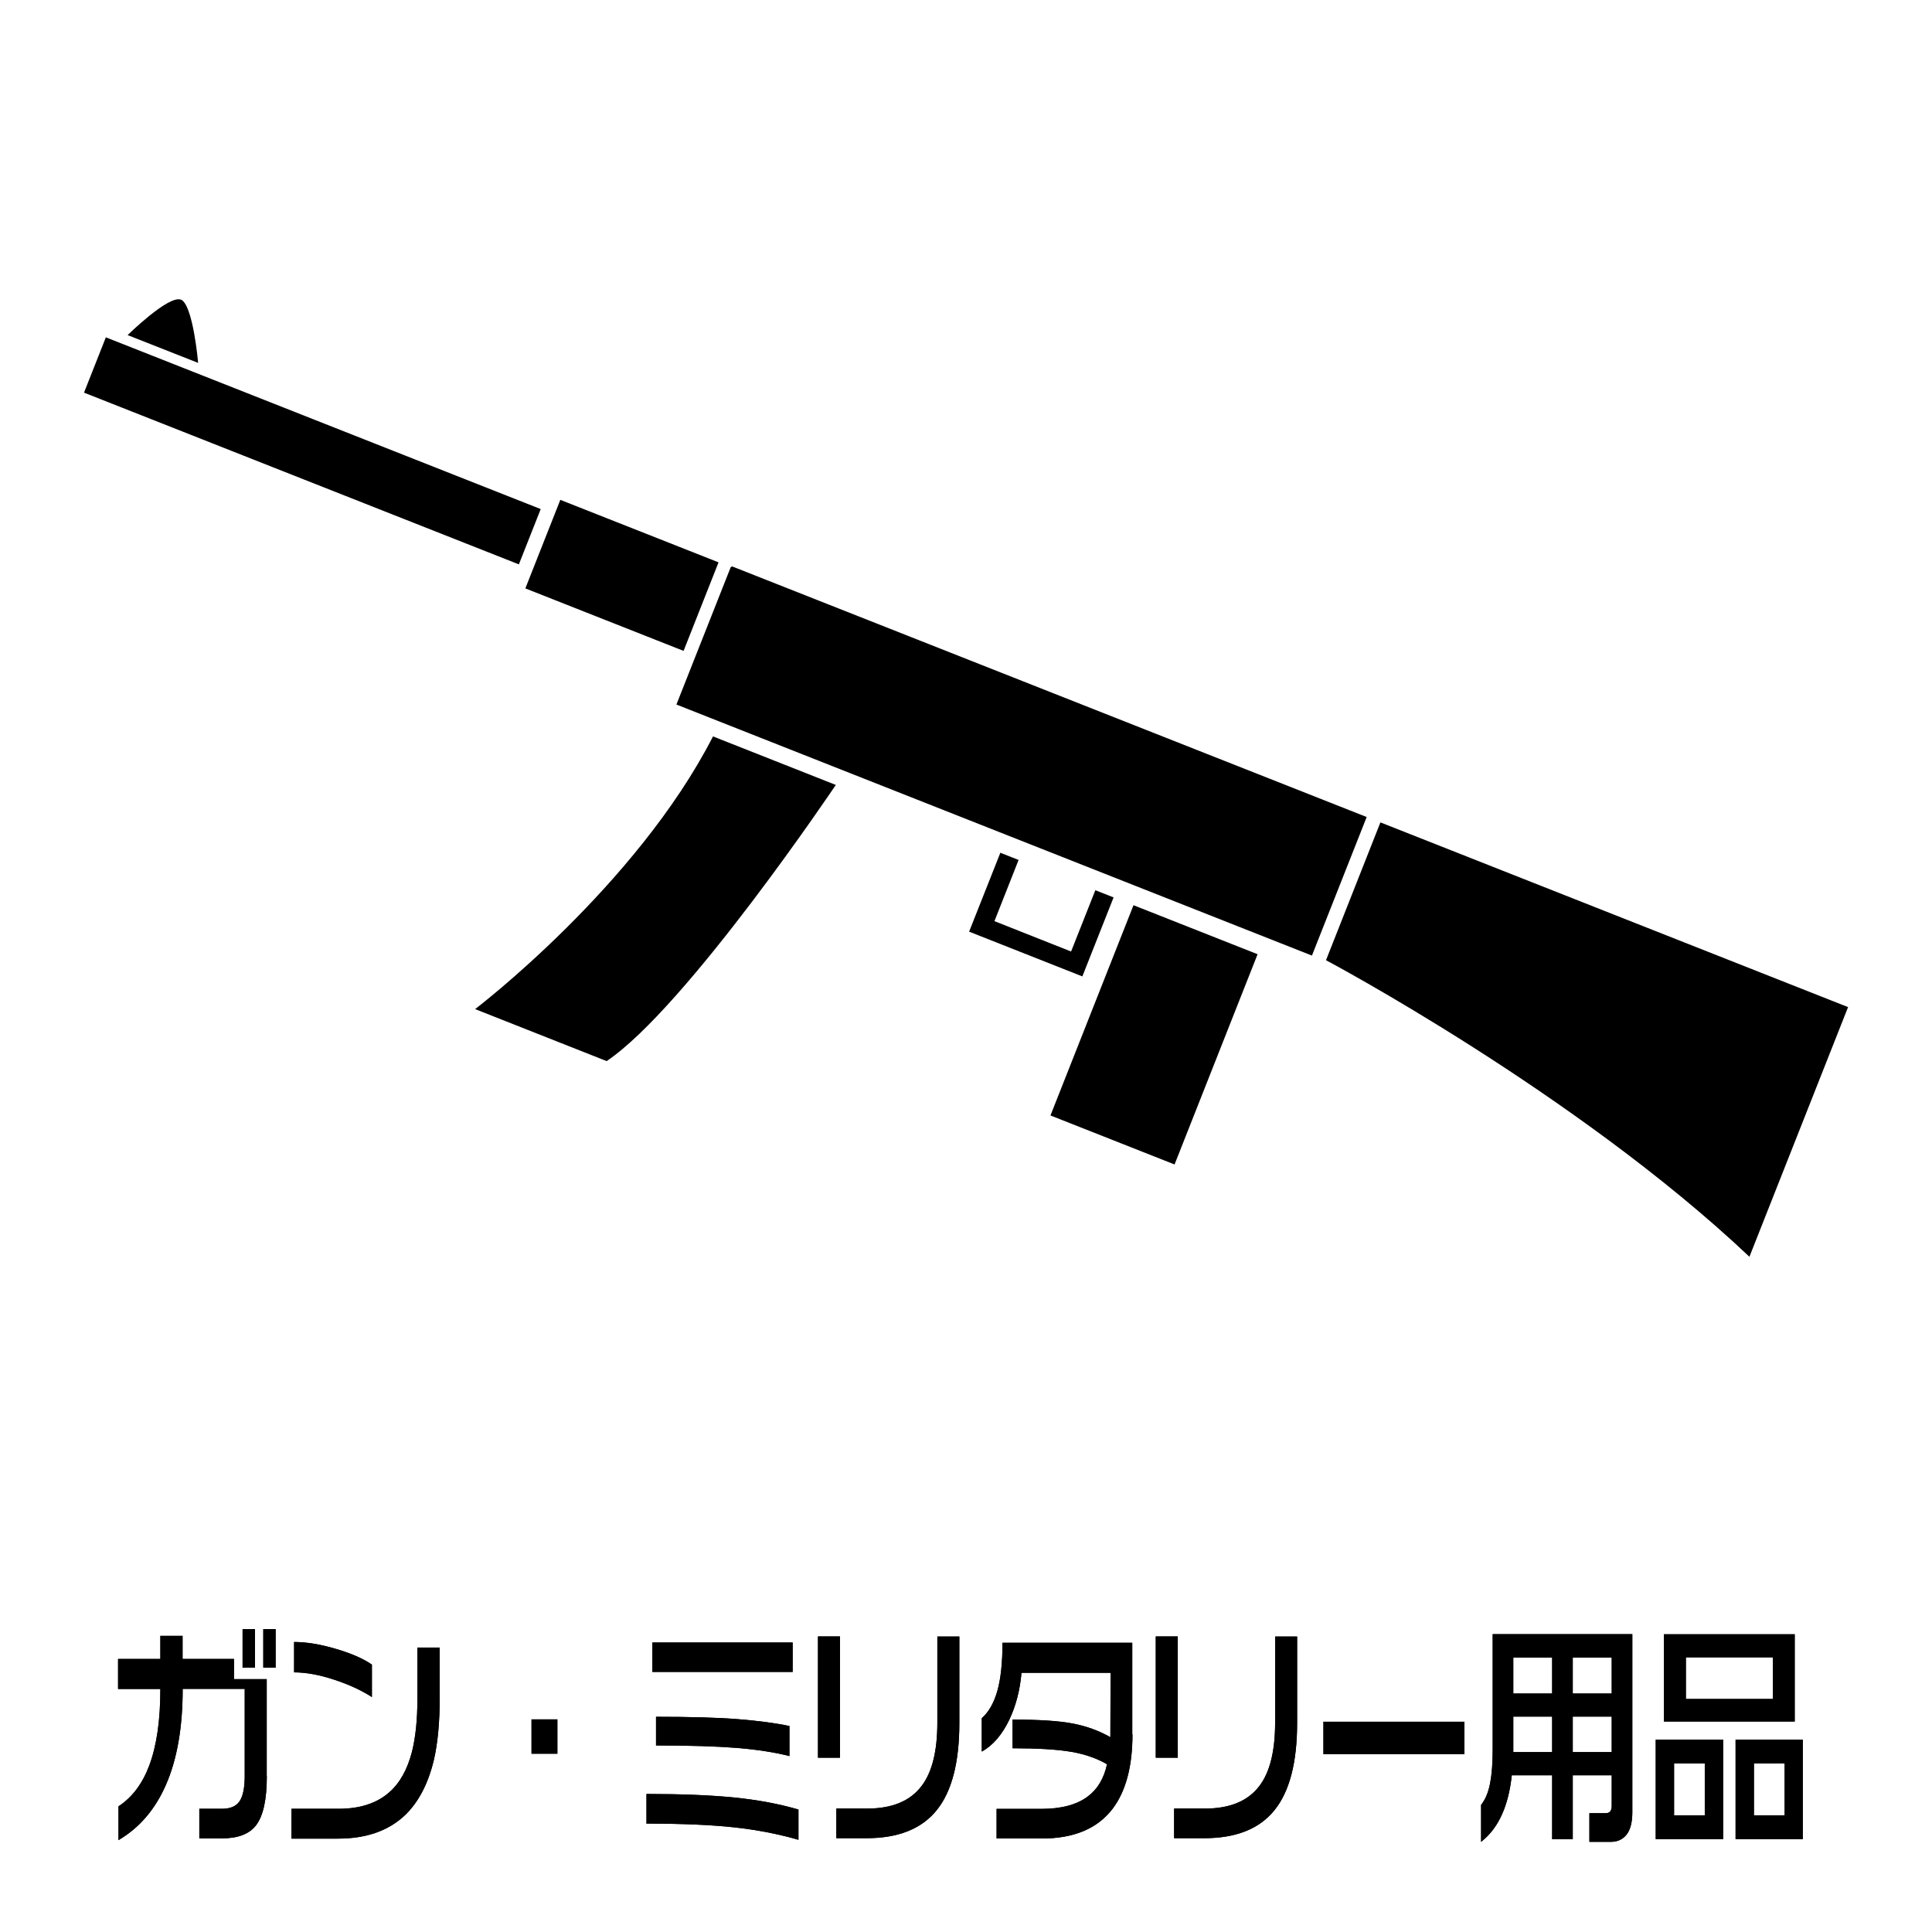 <?xml version="1.0" encoding="UTF-8"?><svg id="_レイヤー_2" xmlns="http://www.w3.org/2000/svg" viewBox="0 0 180 180"><defs><style>.cls-1{fill:none;}.cls-1,.cls-2{stroke-width:0px;}.cls-2{fill:#000;}</style></defs><g id="_レイヤー_10"><path class="cls-2" d="M24.86,165.47c0,2.18-.33,3.7-1,4.58-.62.82-1.69,1.23-3.21,1.23h-2.08v-2.76h2.11c.77,0,1.32-.23,1.64-.7.32-.47.48-1.26.48-2.37v-8.1h-5.78c0,3.59-.52,6.58-1.57,8.96-1,2.28-2.47,3.99-4.41,5.13v-3.15c1.27-.83,2.23-2.1,2.87-3.81.69-1.84,1.03-4.21,1.03-7.12h-3.94v-2.8h3.94v-2.15h2.07v2.15h4.79v1.88h3.05v9.05ZM23.76,155.37h-1.16v-3.59h1.16v3.59ZM25.68,155.37h-1.15v-3.59h1.15v3.59Z"/><path class="cls-2" d="M40.97,158.07c0,2.35-.18,4.32-.55,5.91-.53,2.21-1.42,3.91-2.68,5.13-1.54,1.46-3.62,2.19-6.25,2.19h-4.33v-2.78h4.39c1.98,0,3.55-.51,4.71-1.53.99-.86,1.7-2.13,2.13-3.81.33-1.33.5-2.96.5-4.91v-4.77h2.07v4.58ZM34.65,158.11c-.98-.63-2.15-1.17-3.52-1.62-1.37-.45-2.61-.68-3.73-.68v-2.83c1.16,0,2.47.22,3.92.65,1.45.43,2.56.92,3.33,1.46v3.02Z"/><path class="cls-2" d="M51.93,163.39h-2.41v-3.2h2.41v3.2Z"/><path class="cls-2" d="M74.39,171.41c-1.87-.54-3.87-.93-5.98-1.16-2.11-.23-4.84-.35-8.18-.35v-2.76c3.27,0,6,.11,8.18.33,2.18.22,4.17.59,5.98,1.12v2.83ZM73.85,155.77h-13.07v-2.74h13.07v2.74ZM73.55,163.61c-1.36-.35-2.98-.6-4.88-.76-1.9-.15-4.41-.23-7.55-.23v-2.67c3.21,0,5.75.07,7.63.22,1.88.15,3.48.36,4.8.64v2.8Z"/><path class="cls-2" d="M78.26,163.76h-2.05v-11.3h2.05v11.3ZM89.38,160.52c0,3.68-.7,6.39-2.11,8.13-1.4,1.74-3.58,2.61-6.53,2.61h-2.82v-2.76h2.87c2.32,0,4.01-.7,5.07-2.1.98-1.28,1.47-3.25,1.47-5.89v-8.04h2.05v8.06Z"/><path class="cls-2" d="M105.51,161.59c0,2.99-.62,5.31-1.86,6.94-1.41,1.84-3.6,2.76-6.59,2.76h-4.21v-2.76h4.16c1.87,0,3.32-.39,4.34-1.16.9-.67,1.5-1.67,1.79-3-.95-.55-2.06-.94-3.35-1.16-1.29-.22-3.1-.33-5.45-.33v-2.67c2.47,0,4.35.12,5.63.37,1.28.25,2.43.67,3.48,1.27l.02-6h-8.3c-.14,1.62-.52,3.07-1.13,4.36-.67,1.4-1.52,2.4-2.57,2.98v-3.11c.65-.57,1.13-1.42,1.45-2.54.32-1.12.48-2.62.48-4.49h12.09v8.54Z"/><path class="cls-2" d="M109.73,163.76h-2.05v-11.3h2.05v11.3ZM120.85,160.52c0,3.68-.7,6.39-2.11,8.13-1.4,1.74-3.58,2.61-6.53,2.61h-2.82v-2.76h2.87c2.32,0,4.01-.7,5.07-2.1.98-1.28,1.47-3.25,1.47-5.89v-8.04h2.05v8.06Z"/><path class="cls-2" d="M136.44,163.43h-13.14v-3.02h13.14v3.02Z"/><path class="cls-2" d="M152.08,152.26v16.58c0,.93-.18,1.63-.53,2.08-.36.45-.84.68-1.47.68h-2v-2.67h1.53c.37,0,.55-.23.55-.68v-2.85h-3.63v5.96h-1.92v-5.96h-3.76c-.15,1.4-.45,2.6-.89,3.59-.48,1.1-1.14,1.96-1.97,2.61v-3.44c.4-.51.68-1.18.84-2.02.16-.83.24-1.88.24-3.13v-10.76h13.01ZM140.99,157.78h3.62v-3.35h-3.62v3.35ZM140.99,163.02v.22h3.62v-3.31h-3.62v3.09ZM146.53,157.78h3.63v-3.35h-3.63v3.35ZM146.53,163.24h3.63v-3.31h-3.63v3.31Z"/><path class="cls-2" d="M160.54,162.08v9.27h-6.28v-9.27h6.28ZM167.21,152.26v8.13h-12.19v-8.13h12.19ZM155.97,169.13h2.86v-4.84h-2.86v4.84ZM157.07,158.29h8.1v-3.88h-8.1v3.88ZM167.96,162.08v9.27h-6.26v-9.27h6.26ZM163.41,169.13h2.86v-4.84h-2.86v4.84Z"/><path class="cls-2" d="M24.86,165.47c0,2.18-.33,3.7-1,4.58-.62.82-1.69,1.23-3.21,1.23h-2.08v-2.76h2.11c.77,0,1.32-.23,1.64-.7.32-.47.48-1.26.48-2.37v-8.1h-5.78c0,3.59-.52,6.58-1.57,8.96-1,2.28-2.47,3.99-4.41,5.13v-3.15c1.27-.83,2.23-2.1,2.87-3.81.69-1.84,1.03-4.21,1.03-7.12h-3.94v-2.8h3.94v-2.15h2.07v2.15h4.79v1.88h3.05v9.05ZM23.76,155.37h-1.16v-3.59h1.16v3.59ZM25.68,155.37h-1.15v-3.59h1.15v3.59Z"/><path class="cls-2" d="M40.97,158.07c0,2.35-.18,4.32-.55,5.91-.53,2.21-1.42,3.91-2.68,5.13-1.54,1.46-3.62,2.19-6.25,2.19h-4.33v-2.78h4.39c1.98,0,3.55-.51,4.71-1.53.99-.86,1.7-2.13,2.13-3.81.33-1.33.5-2.96.5-4.91v-4.77h2.07v4.58ZM34.65,158.11c-.98-.63-2.15-1.17-3.52-1.62-1.37-.45-2.61-.68-3.73-.68v-2.83c1.16,0,2.47.22,3.92.65,1.45.43,2.56.92,3.33,1.46v3.02Z"/><path class="cls-2" d="M51.93,163.39h-2.41v-3.2h2.41v3.2Z"/><path class="cls-2" d="M74.39,171.41c-1.87-.54-3.87-.93-5.98-1.16-2.11-.23-4.84-.35-8.18-.35v-2.76c3.27,0,6,.11,8.18.33,2.18.22,4.17.59,5.98,1.12v2.83ZM73.85,155.77h-13.07v-2.74h13.07v2.74ZM73.55,163.61c-1.36-.35-2.98-.6-4.88-.76-1.9-.15-4.41-.23-7.55-.23v-2.67c3.21,0,5.75.07,7.63.22,1.88.15,3.48.36,4.8.64v2.8Z"/><path class="cls-2" d="M78.26,163.76h-2.05v-11.3h2.05v11.3ZM89.38,160.52c0,3.68-.7,6.39-2.11,8.13-1.4,1.74-3.58,2.61-6.53,2.61h-2.82v-2.76h2.87c2.32,0,4.01-.7,5.07-2.1.98-1.28,1.47-3.25,1.47-5.89v-8.04h2.05v8.06Z"/><path class="cls-2" d="M105.51,161.59c0,2.99-.62,5.31-1.86,6.94-1.41,1.84-3.6,2.76-6.59,2.76h-4.21v-2.76h4.16c1.87,0,3.32-.39,4.34-1.16.9-.67,1.5-1.67,1.79-3-.95-.55-2.06-.94-3.35-1.16-1.29-.22-3.1-.33-5.45-.33v-2.67c2.47,0,4.35.12,5.63.37,1.28.25,2.43.67,3.48,1.27l.02-6h-8.3c-.14,1.62-.52,3.07-1.13,4.36-.67,1.4-1.52,2.4-2.57,2.98v-3.11c.65-.57,1.13-1.42,1.45-2.54.32-1.12.48-2.62.48-4.49h12.09v8.54Z"/><path class="cls-2" d="M109.73,163.76h-2.05v-11.3h2.05v11.3ZM120.85,160.52c0,3.68-.7,6.39-2.11,8.13-1.4,1.74-3.58,2.61-6.53,2.61h-2.82v-2.76h2.87c2.32,0,4.01-.7,5.07-2.1.98-1.28,1.47-3.25,1.47-5.89v-8.04h2.05v8.06Z"/><path class="cls-2" d="M136.44,163.43h-13.14v-3.02h13.14v3.02Z"/><path class="cls-2" d="M152.08,152.26v16.58c0,.93-.18,1.63-.53,2.08-.36.45-.84.68-1.47.68h-2v-2.67h1.53c.37,0,.55-.23.55-.68v-2.85h-3.63v5.96h-1.92v-5.96h-3.76c-.15,1.4-.45,2.6-.89,3.59-.48,1.1-1.14,1.96-1.97,2.61v-3.44c.4-.51.68-1.18.84-2.02.16-.83.24-1.88.24-3.13v-10.76h13.01ZM140.99,157.78h3.62v-3.35h-3.62v3.35ZM140.99,163.02v.22h3.62v-3.31h-3.62v3.09ZM146.53,157.78h3.63v-3.35h-3.63v3.35ZM146.53,163.24h3.63v-3.31h-3.63v3.31Z"/><path class="cls-2" d="M160.54,162.08v9.27h-6.28v-9.27h6.28ZM167.21,152.26v8.13h-12.19v-8.13h12.19ZM155.97,169.13h2.86v-4.84h-2.86v4.84ZM157.07,158.29h8.1v-3.88h-8.1v3.88ZM167.96,162.08v9.27h-6.26v-9.27h6.26ZM163.41,169.13h2.86v-4.84h-2.86v4.84Z"/><path class="cls-2" d="M123.54,89.46s23.3,12.36,39.45,27.63l9.19-23.26-43.57-17.21-5.07,12.84Z"/><polygon class="cls-2" points="68.08 52.84 63.02 65.64 122.23 89.03 127.33 76.12 68.21 52.77 68.08 52.84"/><rect class="cls-2" x="53.52" y="45.68" width="8.87" height="15.85" transform="translate(-13.2 87.82) rotate(-68.45)"/><rect class="cls-2" x="26.33" y="20.23" width="5.54" height="43.56" transform="translate(-20.66 53.64) rotate(-68.45)"/><path class="cls-2" d="M16.85,27.92c-1.14-.45-4.96,3.3-4.96,3.3l6.57,2.59s-.47-5.45-1.61-5.9Z"/><path class="cls-2" d="M44.25,94.01l12.27,4.85c7.44-5.01,21.35-25.73,21.35-25.73l-11.44-4.52c-7.16,13.99-22.17,25.41-22.17,25.41Z"/><rect class="cls-2" x="96.99" y="90.21" width="21.06" height="12.43" transform="translate(-21.66 161) rotate(-68.45)"/><polygon class="cls-2" points="99.79 88.65 92.65 85.82 94.9 80.12 93.2 79.45 90.29 86.8 100.84 90.97 103.75 83.61 102.05 82.94 99.79 88.65"/><rect class="cls-1" width="180" height="180"/></g></svg>